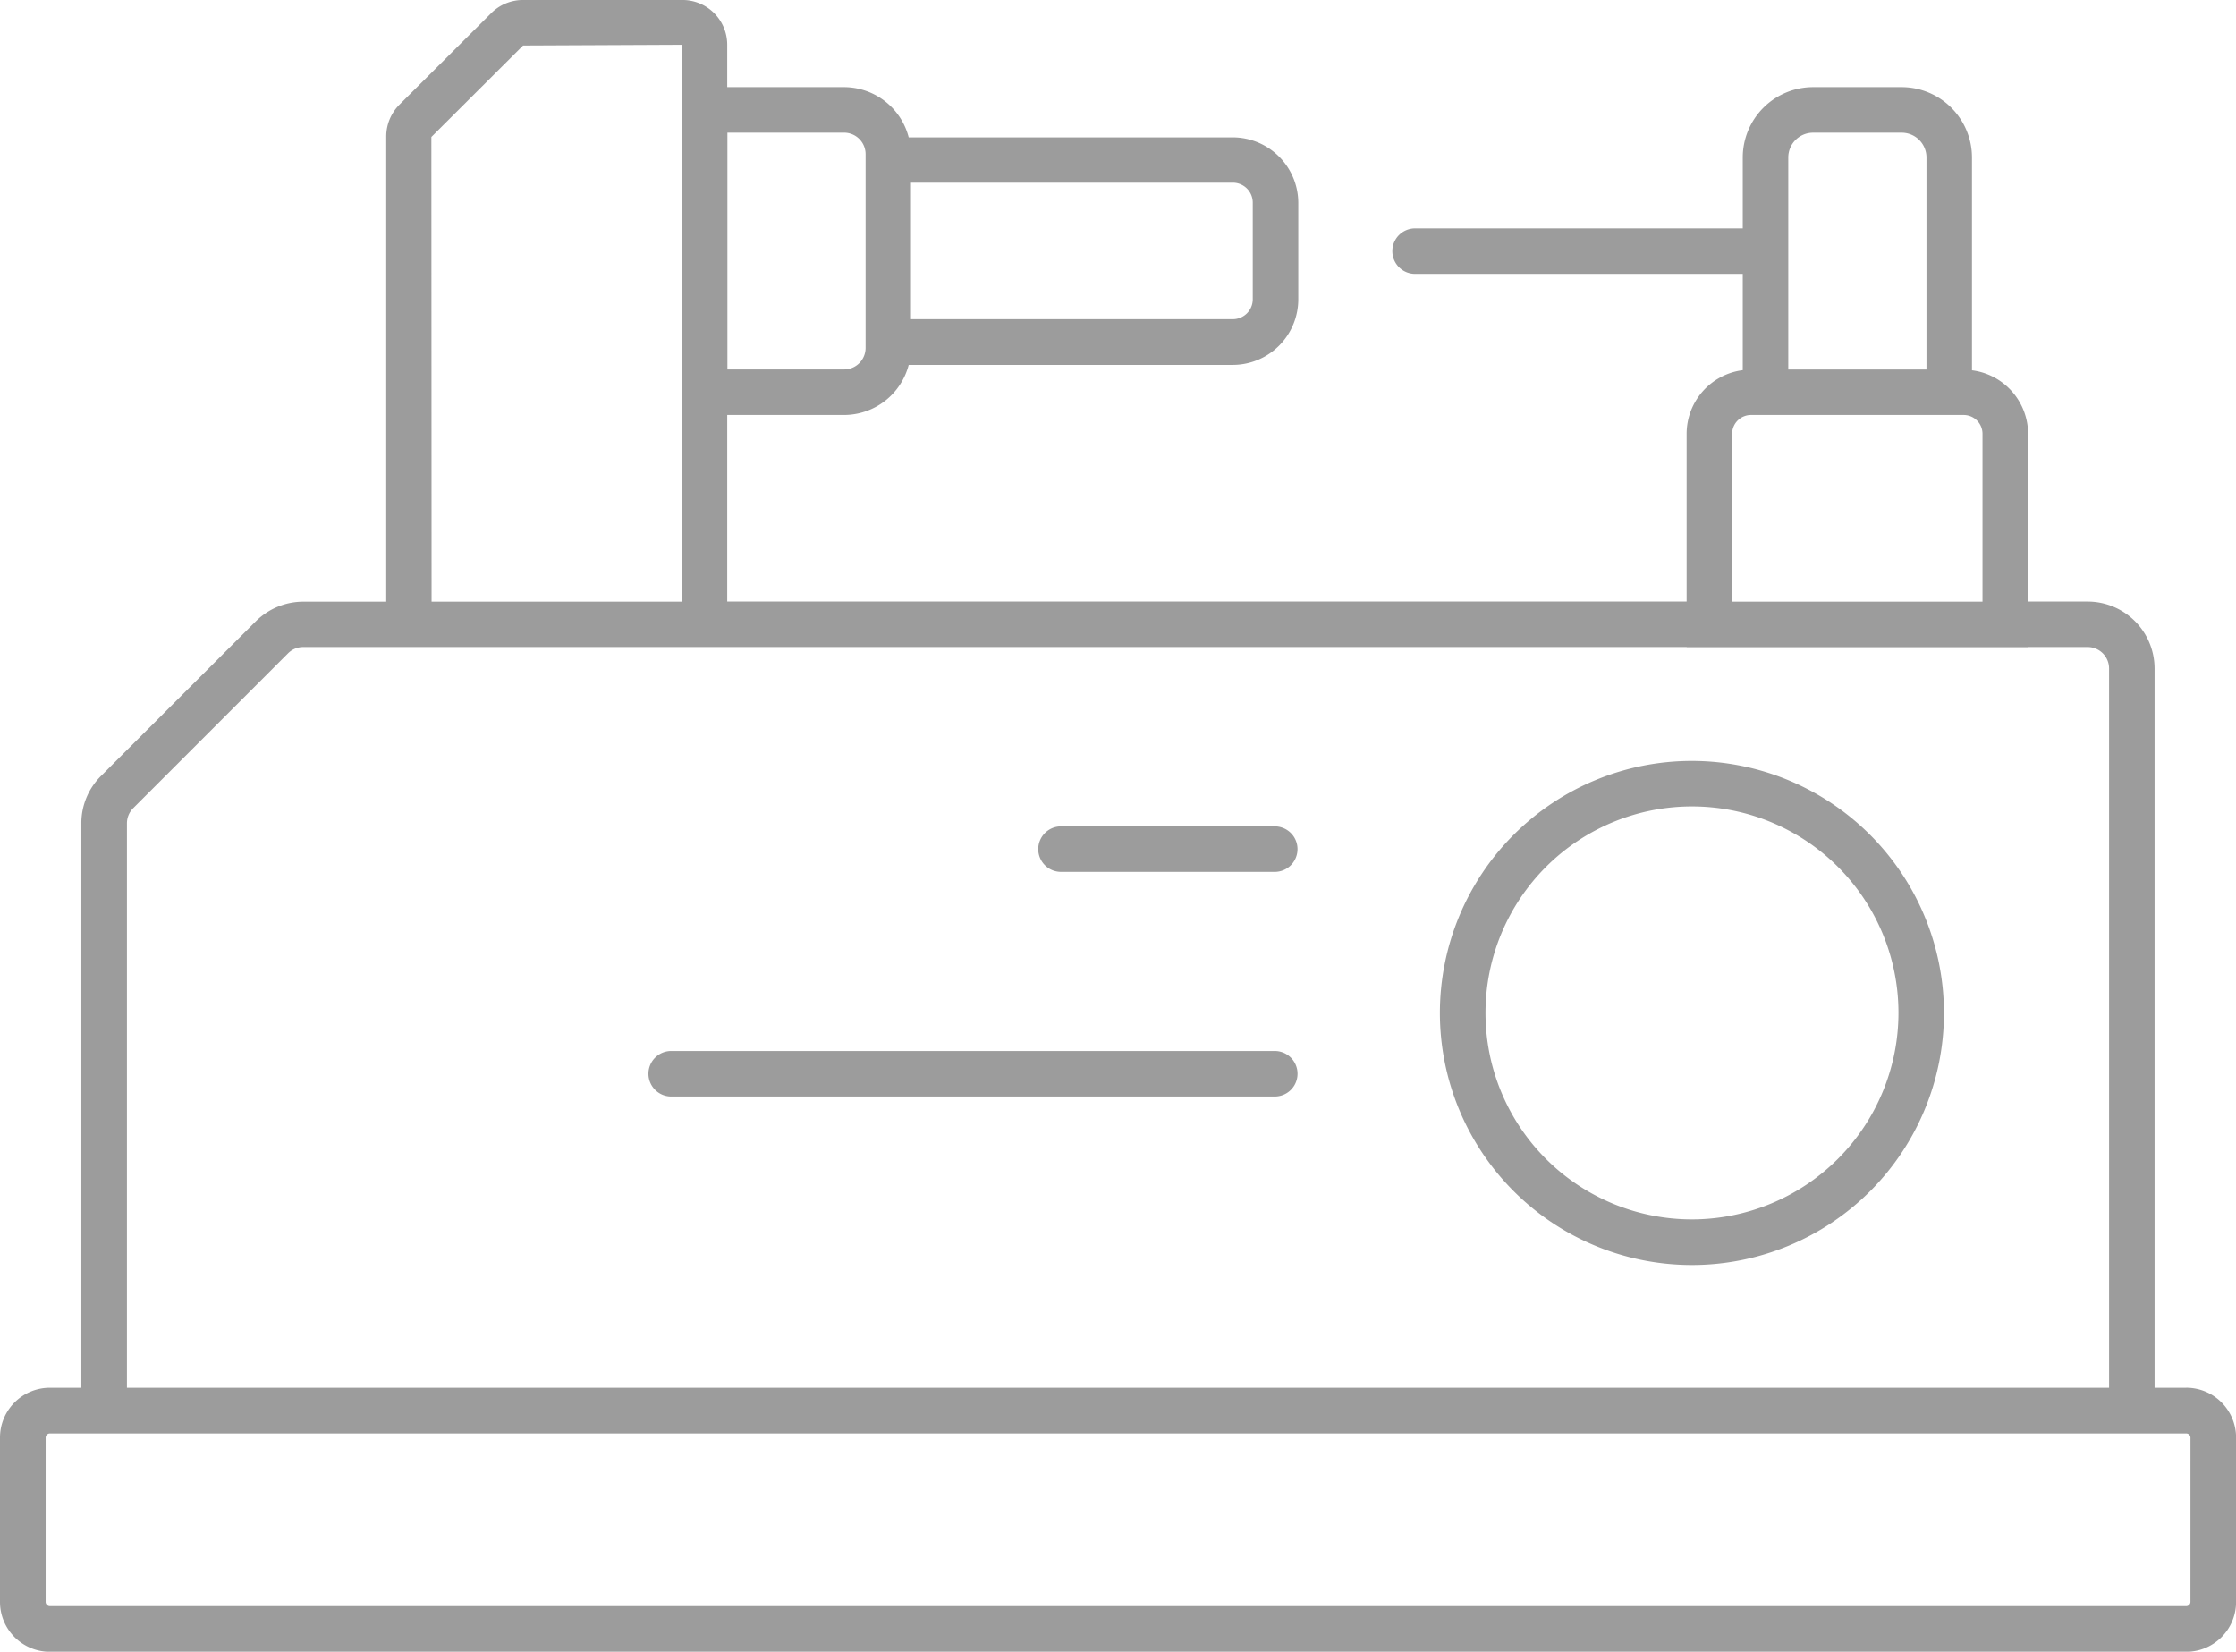 <?xml version="1.0" encoding="UTF-8"?> <svg xmlns="http://www.w3.org/2000/svg" xmlns:xlink="http://www.w3.org/1999/xlink" width="85.17" height="62.912" viewBox="0 0 85.17 62.912"><defs><clipPath id="clip-path"><rect id="Rectangle_5893" data-name="Rectangle 5893" width="85.17" height="62.912" fill="none"></rect></clipPath></defs><g id="Groupe_14777" data-name="Groupe 14777" clip-path="url(#clip-path)"><path id="Tracé_20437" data-name="Tracé 20437" d="M83.273,52.862H82.068v-27.4a2.551,2.551,0,0,0-2.548-2.548H77.251V16.525a2.447,2.447,0,0,0-2.138-2.42V6A2.682,2.682,0,0,0,72.435,3.32H69.061A2.682,2.682,0,0,0,66.382,6V8.7H53.931a.867.867,0,1,0,0,1.733H66.382V14.1a2.447,2.447,0,0,0-2.138,2.42v6.393H27.7V15.807h4.449A2.552,2.552,0,0,0,34.613,13.9H46.96A2.5,2.5,0,0,0,49.452,11.4V7.724A2.5,2.5,0,0,0,46.96,5.233H34.613A2.55,2.55,0,0,0,32.152,3.32H27.7V1.706A1.706,1.706,0,0,0,26,0H19.912a1.714,1.714,0,0,0-1.2.5l-3.5,3.49a1.718,1.718,0,0,0-.5,1.208V22.918H11.544a2.567,2.567,0,0,0-1.8.748l-5.9,5.894a2.535,2.535,0,0,0-.745,1.8v21.5H1.9a1.9,1.9,0,0,0-1.9,1.9v6.257a1.9,1.9,0,0,0,1.9,1.9H83.273a1.9,1.9,0,0,0,1.9-1.9V54.759a1.9,1.9,0,0,0-1.9-1.9M47.718,7.724V11.4a.759.759,0,0,1-.758.759H34.7v-5.2H46.96a.759.759,0,0,1,.758.758M27.707,5.054h4.445a.821.821,0,0,1,.819.819v7.381a.821.821,0,0,1-.819.819H27.707ZM68.116,6a.945.945,0,0,1,.945-.945h3.373A.945.945,0,0,1,73.38,6v8.075H68.116ZM65.978,16.525a.718.718,0,0,1,.718-.718h8.1a.718.718,0,0,1,.718.718v6.393h-9.54ZM16.431,5.218l3.494-3.484,6.044-.028V22.918h-9.53ZM4.835,31.361a.814.814,0,0,1,.238-.577l5.9-5.9a.816.816,0,0,1,.574-.238h52.7v.006H77.251v-.006H79.52a.816.816,0,0,1,.815.815v27.4H4.835Zm78.6,29.654a.164.164,0,0,1-.163.164H1.9a.164.164,0,0,1-.162-.164V54.759A.163.163,0,0,1,1.9,54.6H3.1v0H82.068v0h1.205a.163.163,0,0,1,.163.163Z" transform="translate(0 -0.001)" fill="#9c9c9c"></path><path id="Tracé_20438" data-name="Tracé 20438" d="M57.058,25.08a9.6,9.6,0,1,0,9.6,9.6,9.609,9.609,0,0,0-9.6-9.6m0,17.463a7.865,7.865,0,1,1,7.867-7.865,7.874,7.874,0,0,1-7.867,7.865" transform="translate(7.388 3.903)" fill="#9c9c9c"></path><path id="Tracé_20439" data-name="Tracé 20439" d="M45.254,34.64H22.265a.867.867,0,1,0,0,1.733h22.99a.867.867,0,0,0,0-1.733" transform="translate(3.331 5.392)" fill="#9c9c9c"></path><path id="Tracé_20440" data-name="Tracé 20440" d="M43.262,27.237h-8.2a.867.867,0,0,0,0,1.733h8.2a.867.867,0,0,0,0-1.733" transform="translate(5.323 4.239)" fill="#9c9c9c"></path></g></svg> 
